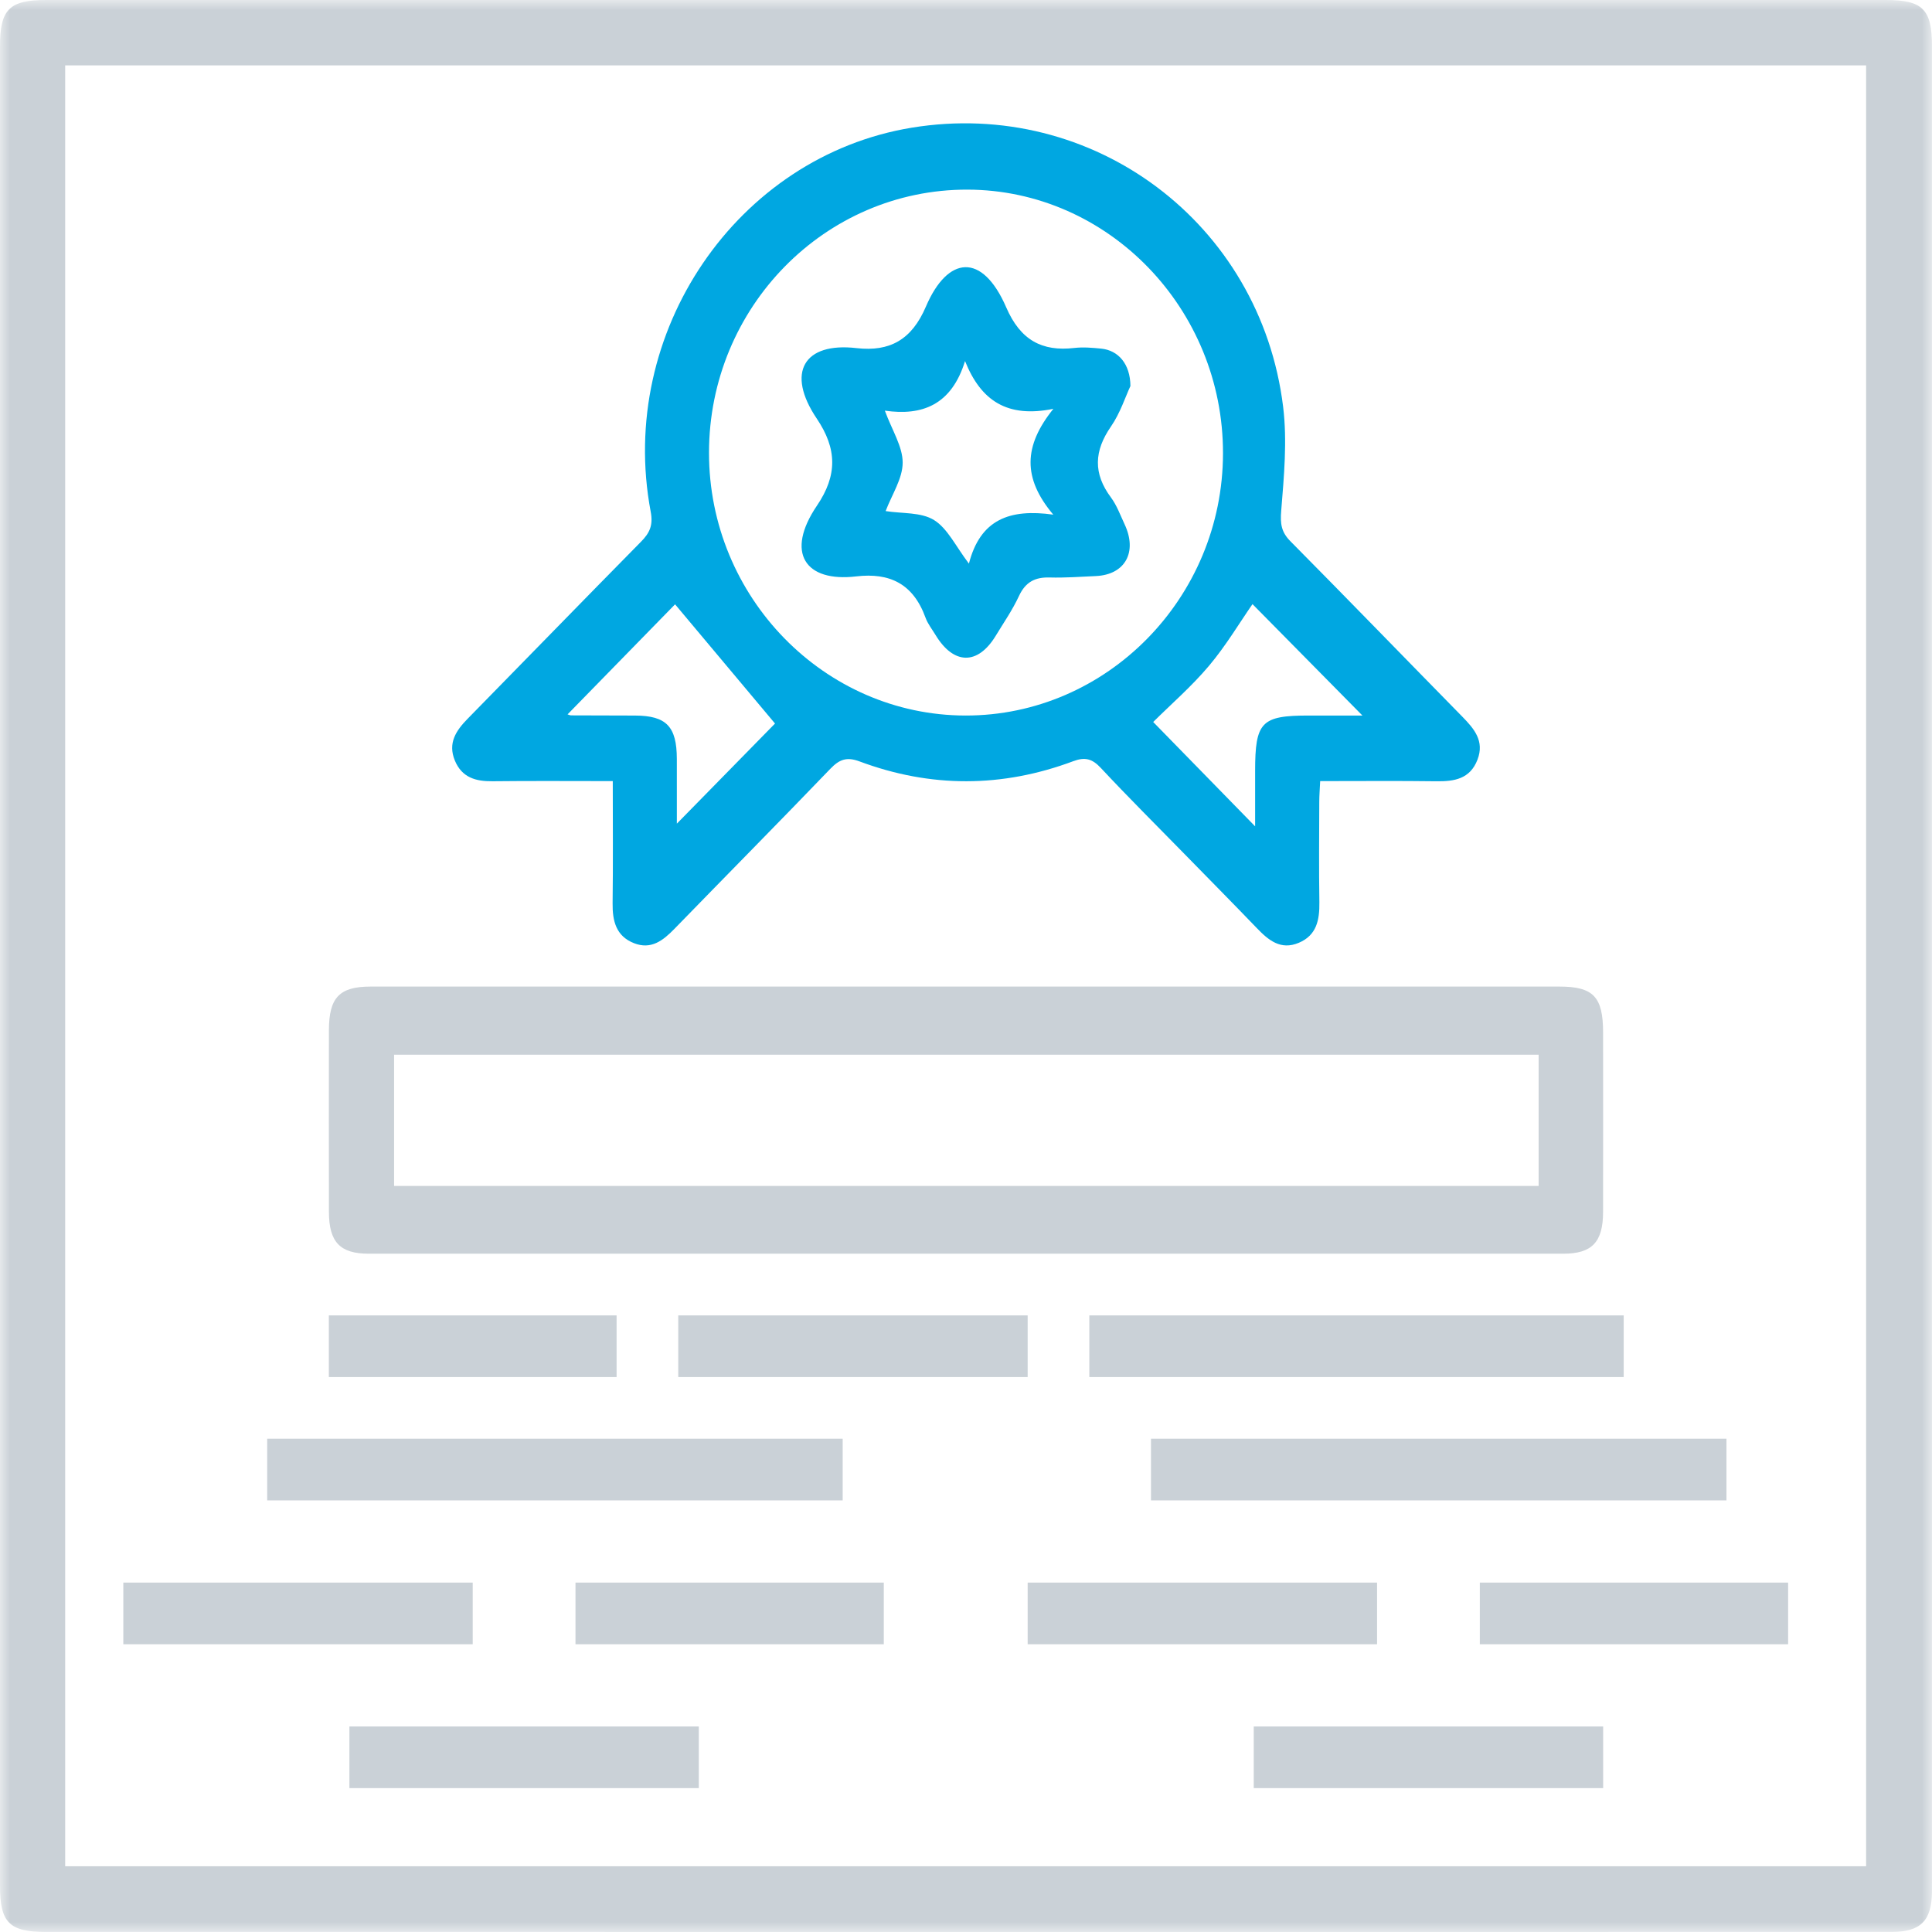 <?xml version="1.0" encoding="UTF-8"?>
<svg width="94px" height="94px" viewBox="0 0 94 94" version="1.1" xmlns="http://www.w3.org/2000/svg" xmlns:xlink="http://www.w3.org/1999/xlink">
    <!-- Generator: Sketch 63.1 (92452) - https://sketch.com -->
    <title>Group 18</title>
    <desc>Created with Sketch.</desc>
    <defs>
        <polygon id="path-1" points="0 0 94 0 94 94 0 94"></polygon>
    </defs>
    <g id="DESIGN" stroke="none" stroke-width="1" fill="none" fill-rule="evenodd">
        <g id="Become-a-Dealer-/-Landing" transform="translate(-707, -2391)">
            <g id="Benefits" transform="translate(1, 2022)">
                <g id="Group-18" transform="translate(706, 369)">
                    <mask id="mask-2" fill="white">
                        <use xlink:href="#path-1"></use>
                    </mask>
                    <g id="Clip-2"></g>
                    <path d="M3.171,90.802 L90.794,90.802 L90.794,3.18 L3.171,3.18 L3.171,90.802 Z M0,47 C0,32.083 0,17.166 0,2.25 C0,0.452 0.452,0 2.25,0 C32.083,0 61.916,0 91.749,0 C93.549,0 93.998,0.45 93.999,2.249 C93.999,31.985 94,61.72 94,91.455 C94,91.651 94,91.847 93.999,92.043 C93.984,93.451 93.452,93.995 92.044,93.996 C85.32,94.001 78.596,94 71.872,94 C48.665,94 25.457,93.999 2.25,93.998 C0.45,93.998 0,93.548 0,91.75 C0,76.833 0,61.916 0,47 L0,47 Z" id="Fill-1" fill="#CAD1D7" mask="url(#mask-2)"></path>
                    <path d="M56.108,35.128 C57.746,36.805 59.401,38.499 61.067,40.205 L61.067,37.524 C61.067,35.124 61.366,34.814 63.675,34.814 L66.288,34.814 C64.482,32.985 62.677,31.156 60.939,29.394 C60.305,30.306 59.644,31.419 58.824,32.393 C57.982,33.393 56.985,34.257 56.108,35.128 M27.615,34.757 C27.669,34.773 27.729,34.806 27.788,34.806 C28.827,34.811 29.866,34.809 30.905,34.815 C32.421,34.822 32.927,35.348 32.931,36.922 C32.934,38.055 32.932,39.187 32.932,40.074 C34.568,38.405 36.232,36.709 37.708,35.203 C36.124,33.313 34.454,31.321 32.845,29.403 C31.196,31.091 29.416,32.913 27.615,34.757 M59.504,22.065 C59.518,15.02 53.921,9.242 47.07,9.226 C40.138,9.211 34.499,14.952 34.496,22.027 C34.492,29.054 40.109,34.806 46.98,34.814 C53.857,34.821 59.491,29.086 59.504,22.065 M29.814,38.004 C27.79,38.004 25.877,37.989 23.964,38.011 C23.151,38.02 22.474,37.836 22.13,37.002 C21.779,36.151 22.19,35.545 22.753,34.97 C25.566,32.104 28.363,29.221 31.183,26.362 C31.607,25.933 31.786,25.564 31.659,24.895 C30.015,16.171 35.853,7.61 44.357,6.213 C53.178,4.765 61.332,10.846 62.43,19.793 C62.633,21.452 62.472,23.173 62.336,24.853 C62.285,25.485 62.339,25.885 62.783,26.333 C65.586,29.163 68.356,32.025 71.147,34.868 C71.723,35.456 72.235,36.053 71.886,36.961 C71.524,37.904 70.752,38.024 69.882,38.012 C68.031,37.987 66.179,38.004 64.232,38.004 C64.216,38.369 64.189,38.688 64.188,39.006 C64.183,40.638 64.168,42.269 64.193,43.9 C64.205,44.759 64.062,45.504 63.195,45.87 C62.311,46.244 61.717,45.748 61.143,45.149 C59.979,43.939 58.798,42.745 57.625,41.545 C56.267,40.156 54.889,38.787 53.563,37.367 C53.144,36.917 52.794,36.82 52.22,37.035 C48.761,38.33 45.279,38.338 41.82,37.046 C41.195,36.813 40.84,36.947 40.398,37.407 C37.888,40.018 35.342,42.592 32.817,45.189 C32.261,45.761 31.68,46.22 30.842,45.888 C29.975,45.544 29.795,44.814 29.806,43.944 C29.831,42.016 29.814,40.087 29.814,38.004" id="Fill-3" fill="#00A7E1" mask="url(#mask-2)"></path>
                    <path d="M19.174,57.702 L74.861,57.702 L74.861,51.316 L19.174,51.316 L19.174,57.702 Z M47,48 C56.623,48 66.247,48 75.87,48.001 C77.522,48.001 77.996,48.499 77.997,50.232 C78,53.145 78.002,56.058 77.996,58.971 C77.994,60.432 77.457,60.998 76.065,60.998 C56.689,61.001 37.313,61.001 17.937,60.998 C16.544,60.998 16.007,60.431 16.004,58.972 C15.998,56.025 16,53.078 16.003,50.131 C16.005,48.535 16.512,48.002 18.033,48.001 C27.689,47.999 37.344,48 47,48 L47,48 Z" id="Fill-4" fill="#CAD1D7" mask="url(#mask-2)"></path>
                    <polygon id="Fill-6" fill="#CAD1D7" mask="url(#mask-2)" points="13 73 41 73 41 70 13 70"></polygon>
                    <polygon id="Fill-7" fill="#CAD1D7" mask="url(#mask-2)" points="56 73 84 73 84 70 56 70"></polygon>
                    <polygon id="Fill-8" fill="#CAD1D7" mask="url(#mask-2)" points="53 67 79 67 79 64 53 64"></polygon>
                    <polygon id="Fill-9" fill="#CAD1D7" mask="url(#mask-2)" points="33 67 50 67 50 64 33 64"></polygon>
                    <polygon id="Fill-10" fill="#CAD1D7" mask="url(#mask-2)" points="6 80 23 80 23 77 6 77"></polygon>
                    <polygon id="Fill-11" fill="#CAD1D7" mask="url(#mask-2)" points="50 80 67 80 67 77 50 77"></polygon>
                    <polygon id="Fill-12" fill="#CAD1D7" mask="url(#mask-2)" points="17 87 34 87 34 84 17 84"></polygon>
                    <polygon id="Fill-13" fill="#CAD1D7" mask="url(#mask-2)" points="61 87 78 87 78 84 61 84"></polygon>
                    <polygon id="Fill-14" fill="#CAD1D7" mask="url(#mask-2)" points="28 80 43 80 43 77 28 77"></polygon>
                    <polygon id="Fill-15" fill="#CAD1D7" mask="url(#mask-2)" points="72 80 87 80 87 77 72 77"></polygon>
                    <polygon id="Fill-16" fill="#CAD1D7" mask="url(#mask-2)" points="16 67 30 67 30 64 16 64"></polygon>
                    <path d="M51.251,19.891 C49.012,20.347 47.728,19.504 46.953,17.568 C46.294,19.704 44.87,20.242 43.052,19.98 C43.405,20.941 43.92,21.726 43.919,22.51 C43.917,23.287 43.395,24.062 43.09,24.866 C43.906,24.996 44.811,24.91 45.448,25.305 C46.106,25.713 46.504,26.587 47.142,27.422 C47.694,25.274 49.122,24.741 51.247,25.04 C49.747,23.26 49.797,21.699 51.251,19.891 M55,18.782 C54.757,19.302 54.502,20.101 54.054,20.75 C53.229,21.943 53.181,23.035 54.054,24.206 C54.338,24.588 54.509,25.066 54.717,25.509 C55.351,26.864 54.741,27.963 53.317,28.028 C52.567,28.062 51.816,28.118 51.067,28.097 C50.37,28.078 49.898,28.306 49.576,29.001 C49.262,29.678 48.833,30.296 48.446,30.934 C47.572,32.37 46.402,32.353 45.519,30.896 C45.351,30.618 45.141,30.356 45.031,30.054 C44.429,28.394 43.277,27.854 41.659,28.044 C39.167,28.338 38.199,26.889 39.746,24.605 C40.751,23.124 40.729,21.835 39.737,20.363 C38.231,18.126 39.111,16.641 41.671,16.937 C43.298,17.124 44.363,16.525 45.049,14.918 C46.104,12.451 47.789,12.257 48.959,14.96 C49.649,16.554 50.705,17.111 52.269,16.93 C52.7,16.88 53.145,16.919 53.58,16.962 C54.408,17.046 54.992,17.704 55,18.782" id="Fill-17" fill="#00A7E1" mask="url(#mask-2)"></path>
                </g>
            </g>
        </g>
    </g>
</svg>